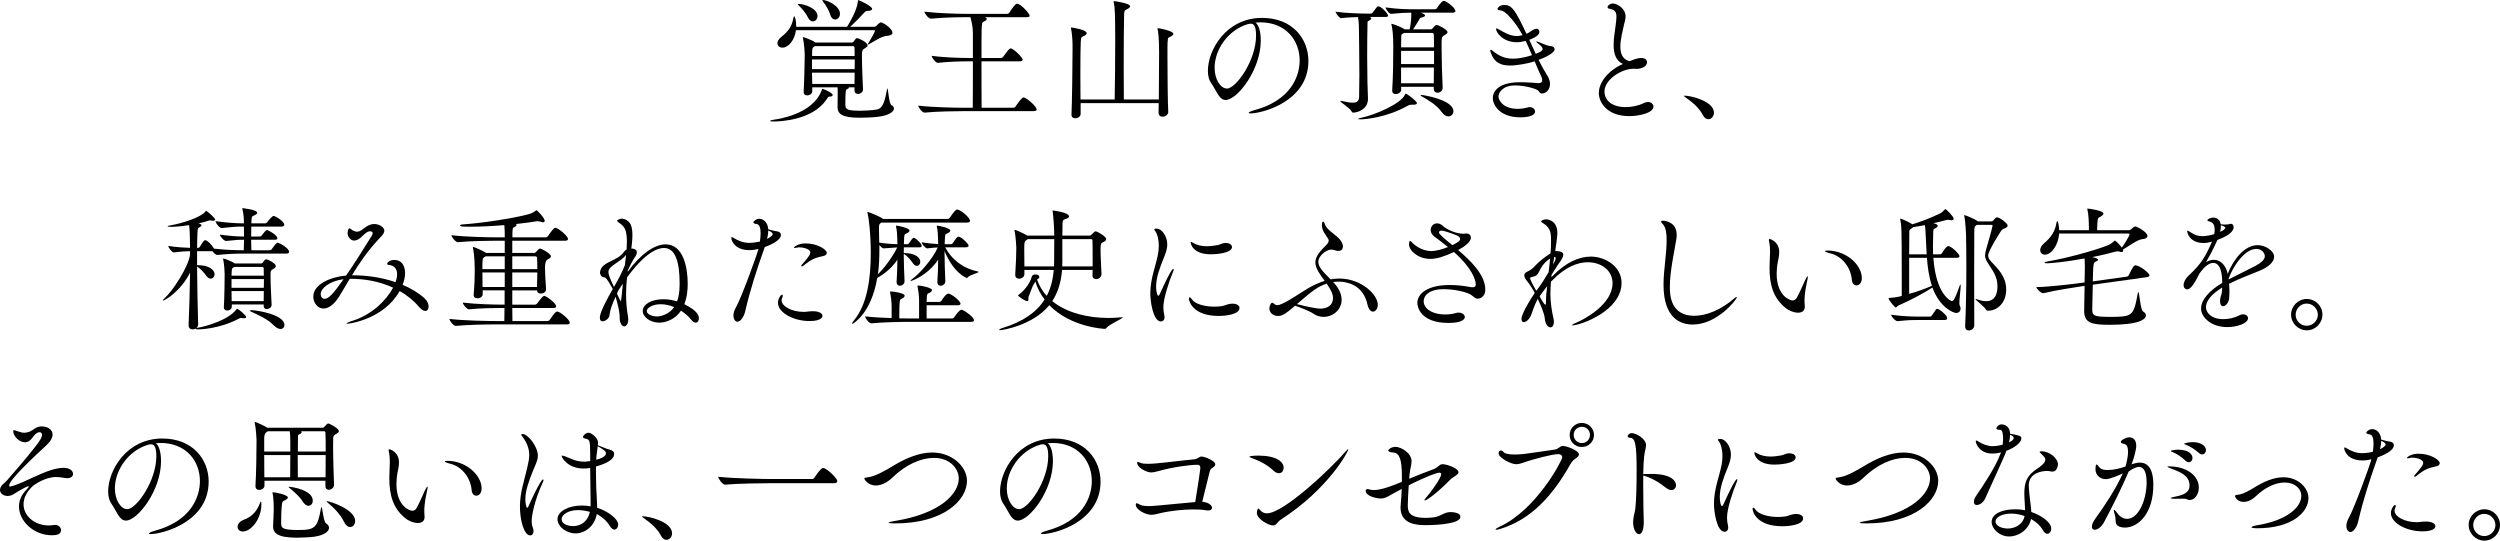 <?xml version="1.0" encoding="UTF-8"?><svg id="_レイヤー_2" xmlns="http://www.w3.org/2000/svg" width="338.231" height="73.145" viewBox="0 0 338.231 73.145"><defs><style>.cls-1{fill:#000;stroke-width:0px;}</style></defs><g id="_レイヤー_1-2"><path class="cls-1" d="M112.278,13.07c-.273,0-.182.018-.528.492-1.893,2.658-6.025,2.876-7.118,2.876-.328,0-.455-.036-.455-.073,0-.055.219-.127.564-.182.273-.036,5.315-.655,6.462-4.078.018-.054.018-.091.037-.091.2,0,1.42.564,1.42.837,0,.127-.182.218-.382.218ZM107.69,4.078c-.182,1.384-1.038,2.367-1.839,2.367-.4,0-.674-.255-.674-.601,0-.237.146-.528.473-.801,1.129-.91,1.493-1.529,1.693-2.639.036-.127.073-.2.109-.2.073,0,.273.455.273,1.42h6.881c1.001-1.656,1.383-2.694,1.456-3.44.018-.127.018-.164.073-.164.109,0,1.857.801,1.857,1.183,0,.164-.219.255-.564.273-.255,0-.31.036-.473.2-.364.401-1.311,1.402-1.93,1.948h3.295c.055,0,.2-.073.273-.146.255-.291.491-.455.601-.455.018,0,.055,0,.073.018.491.182,1.474.892,1.474,1.384,0,.219-.2.382-.71.419-.837.055-1.784.801-2.458,1.129-.054.036-.109.055-.146.055-.018,0-.036-.018-.036-.036,0-.018.036-.055.073-.127.182-.273.91-1.529.91-1.693,0-.054-.036-.091-.091-.091h-10.594ZM109.274,2.294c-.2-.437-.801-1.183-1.201-1.547-.091-.091-.146-.146-.146-.182s.036-.036.127-.036c.746,0,2.549.601,2.549,1.638,0,.401-.291.728-.619.728-.255,0-.528-.182-.71-.601ZM115.609,11.814h-.783c.018.018.018.036.018.054,0,.073-.146.164-.273.219s-.2.127-.2,1.984v.073c0,.673.255.837,2.057.837.674,0,1.529-.054,2.203-.164.91-.146,1.129-1.456,1.384-2.767.018-.073.036-.109.036-.109.109,0,.218,2.094.546,2.276.237.127.346.291.346.473,0,.437-.728.947-2.148,1.111-.728.091-1.766.127-2.549.127-2.403,0-2.931-.564-2.931-1.456v-.109c.018-.4.018-1.074.018-1.329,0-.91,0-1.001-.018-1.219h-3.422v.528c0,.346-.364.564-.674.564-.255,0-.491-.127-.491-.455v-.054c.073-1.111.146-4.223.146-5.115,0-.237-.091-1.456-.237-2.112-.018-.036-.018-.073-.018-.109s.018-.036.037-.036c.109,0,1.219.4,1.656.71l.018.018h4.897c.091,0,.182-.018.237-.109.273-.382.364-.491.51-.491.091,0,1.402.528,1.402.983,0,.182-.219.31-.4.419-.31.182-.364.273-.364,1.019,0,1.202.109,3.732.146,4.496v.036c0,.364-.364.601-.674.601-.255,0-.473-.146-.473-.455v-.437ZM109.857,8.046v1.311h5.771c0-.455.018-.892.018-1.311h-5.789ZM109.857,9.83c0,.51.036,1.02.036,1.529h5.716c0-.455.018-.983.018-1.529h-5.771ZM110.239,6.244l-.073.055c-.2.146-.273.127-.291.71v.564h5.752c0-.473,0-.892-.018-1.147,0-.055-.054-.182-.182-.182h-5.188ZM112.314,1.948c-.127-.473-.601-1.274-.947-1.711-.073-.091-.109-.164-.109-.2,0-.018.018-.037.055-.037.583,0,2.33.783,2.33,1.875,0,.437-.31.765-.655.765-.255,0-.546-.2-.674-.692Z"/><path class="cls-1" d="M130.386,15.036c-1.019,0-3.641.036-5.279.2h-.018c-.346,0-.855-.71-.855-.947,1.875.237,5.188.291,6.244.291h1.129c.018-1.22.018-3.969.018-6.28h-.728c-.928,0-2.512.036-4.005.2h-.018c-.309,0-.819-.71-.819-.947,1.711.237,3.987.291,4.933.291h.637v-3.368c0-.801-.182-1.566-.328-2.148h-.764c-1.001,0-2.967.037-4.569.2h-.018c-.328,0-.874-.71-.874-.947,1.839.219,4.496.291,5.534.291h5.661c.109,0,.237-.073.291-.164.455-.692.819-1.201,1.038-1.201.054,0,.091.018.127.018.619.219,1.584,1.365,1.584,1.602,0,.109-.091.2-.382.2h-5.716l.055.018c.164.055.237.127.237.219s-.091.2-.273.291c-.401.2-.382.2-.419,1.256-.018.437-.018,1.948-.018,3.732h2.658c.109,0,.2-.073.273-.164.2-.255.637-.892.855-1.056.055-.054.109-.073.164-.073.382,0,1.62,1.238,1.62,1.511,0,.109-.073.237-.364.237h-5.206c0,2.366,0,5.042.018,6.28h4.278c.127,0,.255-.073.31-.164.182-.291.837-1.238,1.092-1.238.328,0,1.766,1.201,1.766,1.638,0,.109-.091.219-.4.219h-9.466Z"/><path class="cls-1" d="M146.202,13.944v1.475c0,.346-.382.583-.728.583-.273,0-.51-.146-.51-.473v-.054c.073-1.329.146-7.063.146-8.847v-.455c0-.674-.073-1.675-.2-2.294-.018-.054-.018-.109-.018-.127,0-.036.018-.036.036-.036.164,0,2.094.31,2.094.765,0,.127-.109.237-.291.346-.4.218-.455.054-.51.801-.036.455-.055,2.366-.055,4.405,0,1.183.018,2.403.018,3.422h4.624c.036-1.857.073-5.352.073-8.01,0-1.02,0-1.911-.018-2.549,0-.491-.018-1.839-.182-2.603-.018-.054-.018-.091-.018-.109,0-.036.018-.036.036-.036.146,0,2.203.309,2.203.692,0,.146-.182.291-.455.419-.328.164-.346.219-.364.801-.036,1.238-.054,4.205-.054,7.099,0,1.547,0,3.076.018,4.296h4.733c.018-1.839.037-4.605.037-6.262,0-2.203-.127-2.895-.2-3.222-.018-.055-.018-.109-.018-.127,0-.036.018-.036.036-.036.255,0,2.112.382,2.112.765,0,.127-.127.237-.309.346-.401.219-.419.055-.473.801-.018.2-.018.874-.018,1.784,0,2.366.037,6.371.109,7.609.018.401-.401.674-.765.674-.291,0-.546-.164-.546-.564v-.036c0-.2,0-.656.018-1.238h-10.558Z"/><path class="cls-1" d="M170.573,5.479c0,3.987-3.186,8.046-4.751,8.046-.892,0-1.22-1.219-1.966-2.293-.291-.401-.437-.983-.437-1.657,0-2.767,2.421-7.154,7.336-7.154,4.132,0,6.262,2.858,6.262,5.825,0,5.534-6.335,7.1-7.828,7.1-.164,0-.255-.036-.255-.073,0-.091.291-.237.819-.382,4.788-1.292,6.08-4.46,6.08-6.717,0-2.694-1.857-5.152-5.316-5.152-.218,0-.437.018-.655.036.455.328.71,1.256.71,2.421ZM169.935,4.824c0-1.311-.309-1.62-.71-1.62-.054,0-.109,0-.182.018-.055.018-.109.018-.146.018-2.803.801-4.569,3.531-4.569,5.916,0,1.602.801,2.822,1.675,2.822,1.22,0,3.932-3.805,3.932-7.154Z"/><path class="cls-1" d="M185.314,2.294c.146.055.2.127.2.2,0,.109-.127.218-.309.309-.237.109-.182.036-.2.928-.018.637-.036,2.148-.036,3.914,0,1.129.018,2.366.036,3.513,0,.346.073,1.802.073,2.203,0,1.511-1.529,1.875-1.966,1.875-.146,0-.182-.036-.273-.2-.255-.455-1.511-1.201-1.511-1.365,0-.018.018-.018.073-.018.036,0,.091,0,.164.018.619.146,1.074.219,1.42.219.656,0,.874-.255.892-.783.018-.855.036-1.875.036-2.913,0-2.567-.055-5.279-.055-5.952,0-.419,0-1.183-.127-1.93-.728.018-1.584.055-2.275.146h-.018c-.218,0-.746-.673-.746-.874,1.347.2,3.459.255,4.205.255h.601c.055,0,.164-.054.219-.146.546-.746.619-.837.764-.837.382,0,1.311.983,1.311,1.256,0,.109-.073.182-.346.182h-2.13ZM191.266,14.163h-.255c-.2,0-.382.036-.528.127-2.967,1.675-5.898,1.857-6.426,1.857-.2,0-.309-.018-.309-.054s.146-.109.437-.164c1.729-.346,5.37-1.875,5.898-3.131.036-.073.054-.127.091-.127.2,0,1.529,1.019,1.529,1.274,0,.127-.146.219-.437.219ZM193.979,11.741h-4.424l.018.401c0,.346-.401.583-.728.583-.273,0-.491-.127-.491-.473v-.055c.127-1.839.146-4.423.146-5.789,0-1.729-.109-2.494-.237-3.04-.018-.054-.018-.091-.018-.109,0-.036.018-.036.036-.036.164,0,1.329.437,1.729.728l.018.018h.692c.2-.965.219-1.602.219-2.257-.783,0-1.456.036-2.712.164h-.018c-.291,0-.746-.673-.746-.874,1.675.237,2.931.255,3.932.255h2.749c.055,0,.2-.054.255-.146.091-.146.655-1.001.928-1.001.036,0,.073,0,.109.018.564.219,1.475,1.02,1.475,1.365,0,.109-.091.218-.401.218h-4.314c.055.018.601.182.601.382,0,.109-.127.2-.455.273-.218.036-.273.164-.346.291-.255.437-.546.928-.819,1.311h2.403c.091,0,.164-.036.237-.127.055-.073.364-.473.564-.473.164,0,1.456.619,1.456.983,0,.182-.237.309-.419.419-.382.2-.382.309-.382,1.511,0,1.529.073,4.169.146,5.571v.036c0,.4-.364.655-.692.655-.273,0-.51-.164-.51-.528v-.273ZM189.938,4.46c-.055.036-.091.073-.164.109-.164.091-.2.073-.2.528,0,.291-.018.746-.018,1.311h4.46c0-.764-.018-1.402-.036-1.748,0-.054-.073-.2-.2-.2h-3.841ZM194.015,6.881h-4.46v1.784h4.46v-1.784ZM189.555,9.138v2.13h4.424c0-.674.018-1.402.018-2.13h-4.442ZM192.195,12.906c0-.036.055-.054.164-.054.182,0,4.278.637,4.278,2.203,0,.382-.291.692-.674.692-.291,0-.619-.164-.928-.601-.674-.965-1.748-1.565-2.712-2.13-.091-.036-.127-.091-.127-.109Z"/><path class="cls-1" d="M204.279,8.865c-1.238,0-2.13-.4-2.585-1.729-.055-.127-.073-.237-.073-.31,0-.054.018-.091.073-.091s.164.054.31.182c.928.746,1.711,1.02,2.676,1.02,1.092,0,2.148-.328,2.585-.473-.273-.637-.546-1.292-.855-1.93-.51.127-.765.182-1.183.182-1.911,0-2.822-1.329-2.822-1.802,0-.054.018-.073.055-.073.091,0,.237.109.364.164.583.31,1.42.874,2.403.874.182,0,.328-.018.765-.127-.546-1.001-1.201-1.948-2.021-2.767-.564-.546-.892-.583-1.147-.601-.146-.018-.219-.091-.219-.182,0-.146.291-.528.928-.528.965,0,1.438.583,2.985,3.896.164-.073.328-.146.437-.237.346-.255.692-.437.91-.437.364,0,.4.346.4.419,0,.346-.4.71-1.365,1.074.291.655.583,1.274.874,1.893.655-.255.928-.437.928-.637,0-.164-.109-.382-.528-.692-.218-.164-.328-.255-.328-.309,0-.018.018-.036.055-.036.073,0,.273.073.564.2.619.273,1.129.419,1.238.419.382,0,.619.182.619.437,0,.492-1.201,1.092-2.166,1.438.364.728.746,1.438,1.165,2.093.273.419.382.819.382,1.165,0,.783-.546,1.292-1.092,1.292-.291,0-.328-.182-.437-.328-.218-.309-1.857-.764-3.186-.764-1.766,0-2.257,1.038-2.257,1.493,0,.437.546,1.675,2.603,1.675.51,0,1.001-.091,1.311-.182.109-.036.2-.055.31-.055.419,0,.728.291.728.601,0,.437-.637.783-2.002.783-2.785,0-3.714-1.675-3.714-2.603,0-.382.146-2.148,3.732-2.148,1.019,0,2.021.109,2.458.127h.036c.309,0,.455-.182.455-.419,0-.146-.036-.309-.127-.491-.31-.637-.601-1.329-.892-2.039-.983.309-2.403.564-3.349.564Z"/><path class="cls-1" d="M218.311,6.08c0-.91.182-1.893.273-2.639.055-.455.109-.837.109-1.165,0-.692-.218-.947-.947-1.092-.164-.036-.255-.109-.255-.2,0-.2.291-.51.746-.51.491,0,1.693.619,1.693,1.766,0,.419-.164.801-.218,1.11-.182.855-.491,1.984-.491,2.967,0,.928.291,1.711,1.238,1.966.91-.382,1.292-.437,1.584-.437.728,0,.783.437.783.564,0,.692-.91.91-1.438.91-.073,0-.164-.018-.237-.018h-.182c-1.511,0-3.896,1.402-3.896,3.095,0,1.128.947,2.093,2.858,2.093.801,0,1.693-.164,2.458-.546.2-.091.401-.146.564-.146.437,0,.746.291.746.619,0,.874-1.966,1.292-3.259,1.292-3.131,0-4.132-1.966-4.132-3.113,0-1.511,1.347-3.095,3.258-3.95-.983-.437-1.256-1.456-1.256-2.567Z"/><path class="cls-1" d="M230.395,15.583c-.528-1.02-1.456-1.766-2.203-2.294-.182-.146-.364-.255-.364-.309,0-.018.037-.037.127-.037.746,0,3.932.728,3.932,2.312,0,.491-.364.874-.765.874-.255,0-.528-.164-.728-.546Z"/><path class="cls-1" d="M32.853,34.315c-.928,0-1.929.018-3.44.182h-.018c-.2,0-.455-.255-.656-.51h-2.075v1.893h.127c1.438,0,2.239.601,2.239,1.22,0,.328-.237.601-.528.601-.182,0-.4-.127-.601-.4-.328-.455-.765-.947-1.238-1.238.018,2.512.073,5.443.146,7.809,0,.237-.109.419-.273.546.055-.036.127-.073.273-.091,1.019-.146,4.096-1.038,5.152-2.439.055-.073.073-.109.127-.109.127,0,1.22.856,1.22,1.129,0,.127-.164.146-.328.146h-.127c-.127-.018-.2-.037-.255-.037-.073,0-.146.018-.31.109-2.73,1.438-5.406,1.438-5.516,1.438-.182,0-.291-.036-.291-.091q0-.018.018-.036c-.127.091-.291.127-.455.127-.273,0-.528-.164-.528-.564v-.055c.091-2.002.164-4.678.2-7.063-1.329,2.621-3.459,3.786-3.659,3.786-.018,0-.036-.018-.036-.036,0-.036.073-.127.255-.291,1.056-.928,3.277-4.296,3.44-5.935v-.419c-.619,0-1.201.037-2.203.164h-.018c-.218,0-.728-.674-.728-.874,1.201.182,2.221.237,2.949.255,0-.309-.018-.601-.018-.855-.018-.4,0-1.402-.109-2.221-.892.146-1.839.237-2.512.237-.255,0-.4-.036-.4-.073,0-.036.127-.091.364-.127,1.547-.255,4.132-1.074,4.733-1.857.036-.055.036-.109.091-.109.164,0,1.256,1.001,1.256,1.165,0,.091-.109.182-.291.182-.055,0-.127-.018-.219-.036-.054-.018-.127-.018-.182-.018-.091,0-.182.018-.273.054-.291.109-.764.237-1.292.346l.164.055c.146.054.237.127.237.218,0,.073-.073.146-.237.237-.291.164-.273.164-.309.746-.018.491-.055,1.201-.055,2.057h.164c.055,0,.164-.054.219-.146.491-.819.601-.892.71-.892.291,0,.91.637,1.201,1.147,1.584.182,3.095.218,3.987.218h.036c.018-.4.037-.91.037-1.42-.783,0-1.056.018-2.403.164h-.018c-.31,0-.837-.637-.837-.856,1.511.2,2.403.255,3.259.255,0-.637-.018-1.147-.018-1.22v-.127h-.164c-.91,0-1.384.036-2.84.2h-.018c-.31,0-.819-.71-.819-.928,1.675.219,2.822.291,3.75.291h.091c0-.637-.036-1.256-.2-1.911-.018-.055-.018-.091-.018-.109,0-.018,0-.037.018-.037,0,0,2.002.2,2.002.637,0,.091-.109.2-.291.291-.401.219-.473.073-.492.91v.219h1.875c.109,0,.219-.073.273-.164.273-.419.71-.837.837-.837.255,0,1.456.728,1.456,1.201,0,.127-.091.237-.364.237h-4.096c0,.4-.018.892-.018,1.347h1.183c.109,0,.2-.091.255-.164.346-.437.546-.71.71-.71.036,0,.073.018.127.036.455.2,1.274.728,1.274,1.074,0,.109-.091.2-.346.2h-3.204c0,.583.018,1.092.036,1.42h2.458c.109,0,.237-.054.291-.146.564-.837.728-.874.801-.874.2,0,1.547.728,1.547,1.238,0,.109-.091.237-.364.237h-5.898ZM35.674,41.196h-4.314v.291c0,.328-.328.528-.619.528-.237,0-.455-.146-.455-.437v-.055c.073-1.038.109-3.604.109-4.442,0-.219-.055-1.384-.2-1.984-.018-.055-.018-.073-.018-.109q0-.018.018-.018c.146,0,1.165.382,1.547.655l.036.018h3.513c.091,0,.182,0,.237-.091.091-.127.237-.346.346-.419.055-.018.091-.055.164-.055.164,0,1.274.528,1.274.928,0,.182-.2.309-.364.4-.309.182-.346.237-.346.728v.218c0,1.092.109,3.131.146,3.859v.036c0,.346-.346.564-.655.564-.219,0-.419-.127-.419-.419v-.2ZM31.688,36.117l-.073.055c-.2.127-.255.091-.273.655,0,.164-.018.31-.018.473h4.369c0-.419,0-.765-.018-1.02,0-.054-.073-.164-.182-.164h-3.805ZM31.323,37.756v1.183h4.369c0-.4.018-.801.018-1.183h-4.387ZM31.323,39.376c0,.455.018.91.018,1.365h4.333c0-.4.018-.874.018-1.365h-4.369ZM37.04,44.018c-.892-.892-2.021-1.365-3.076-1.857-.109-.036-.146-.091-.146-.127s.055-.073.146-.073c.855,0,4.514.619,4.514,2.002,0,.309-.2.546-.528.546-.255,0-.564-.146-.91-.492Z"/><path class="cls-1" d="M46.993,43.799c-.073,0-.109-.018-.109-.037,0-.054.273-.2.819-.364,2.603-.819,4.569-2.767,5.479-4.478-1.802-.837-3.823-1.201-5.716-1.201h-.146c-.546.892-1.001,1.711-1.438,2.403-.746,1.183-1.511,1.62-2.112,1.62-.819,0-1.384-.783-1.384-1.602,0-1.766,2.512-2.694,4.442-2.858,1.128-1.62,2.312-3.55,3.458-5.37.055-.091.127-.237.127-.364,0-.237-.255-.255-.346-.255-.765,0-1.22,1.256-2.185,1.256-.419,0-.855-.51-.855-.983,0-.146.054-.674.255-.674.073,0,.164.073.273.164.164.146.491.291.765.291.71,0,1.201-1.038,2.33-1.038.601,0,1.347.4,1.347.91,0,.4-.419.765-.674,1.038-1.565,1.656-2.749,3.404-3.713,4.988h.164c1.784,0,3.841.273,5.734.928.146-.401.219-.765.219-1.074,0-.71-.364-1.201-1.147-1.256-.073,0-.2-.036-.2-.146,0-.273.473-.528.983-.528.928,0,1.438.728,1.438,1.766,0,.491-.109,1.038-.328,1.602,1.092.455,2.112,1.056,2.967,1.82.364.328.546.765.546,1.111s-.164.601-.455.601c-.218,0-.51-.164-.855-.564-.746-.874-1.638-1.584-2.603-2.13-2.13,3.786-6.753,4.424-7.081,4.424ZM43.389,39.776c0,.346.182.656.528.656.546,0,1.219-.747,2.567-2.658-1.893.237-3.095,1.238-3.095,2.002Z"/><path class="cls-1" d="M66.941,43.89c-.983,0-3.677.037-5.261.2h-.018c-.328,0-.856-.71-.856-.947,1.802.237,5.206.291,6.226.291h1.201c0-.564.018-1.165.018-1.766h-.473c-.983,0-2.712.018-4.296.182h-.018c-.328,0-.855-.692-.855-.91,1.802.219,4.241.273,5.261.273h.4v-1.93h-2.967v.528c0,.273-.255.546-.728.546-.255,0-.492-.127-.492-.437v-.055c.127-1.402.146-2.549.146-3.422,0-1.602-.182-2.621-.237-2.876-.018-.055-.018-.091-.018-.127,0-.018,0-.037.018-.037.146,0,1.329.51,1.748.801l.018.018h2.53v-1.656h-1.128c-.983,0-3.604.036-5.188.2h-.018c-.328,0-.874-.71-.874-.947,1.802.237,5.152.291,6.171.291h1.038c0-.546,0-1.128-.054-1.656-1.493.127-3.131.219-4.66.219-.328,0-.656,0-.983-.018-.182,0-.346-.091-.346-.164,0-.054.091-.109.309-.127,2.549-.164,6.754-.801,8.902-1.365.492-.127.819-.346,1.02-.491.073-.055.109-.073.127-.073.036,0,1.092,1.038,1.092,1.438,0,.146-.109.2-.237.2-.091,0-.2-.018-.309-.073-.109-.036-.273-.073-.401-.073h-.091c-.71.127-1.711.255-2.858.382.073.036.091.091.091.127,0,.091-.091.182-.237.255-.291.127-.31.146-.328.91v.51h4.496c.109,0,.255-.073.31-.164.51-.728.801-1.128,1.001-1.128.364,0,1.711,1.092,1.711,1.511,0,.127-.073.237-.382.237h-7.154v1.656h2.949c.091,0,.164-.018.237-.109.401-.455.492-.491.583-.491.127,0,1.456.655,1.456,1.056,0,.2-.237.309-.437.419q-.364.182-.364,1.11c0,.783.073,1.802.146,2.894v.037c0,.364-.364.583-.692.583-.273,0-.51-.127-.528-.437h-3.349v1.93h3.058c.109,0,.255-.073.31-.164.036-.036.71-1.02.947-1.02.273,0,1.62.983,1.62,1.402,0,.127-.073.237-.382.237h-5.552c0,.619.018,1.201.018,1.766h4.733c.109,0,.255-.073.309-.164.51-.728.801-1.129,1.001-1.129.401,0,1.711,1.092,1.711,1.511,0,.127-.073.237-.382.237h-9.757ZM68.288,34.679h-2.585l-.109.073c-.328.2-.328.219-.328,1.656h3.022v-1.729ZM68.288,36.864h-3.022c0,.619,0,1.292.018,1.966h3.003v-1.966ZM69.307,34.679v1.729h3.386c0-.564,0-1.074-.037-1.529,0-.055-.054-.2-.237-.2h-3.113ZM69.307,36.864v1.966h3.349c.018-.728.037-1.384.037-1.966h-3.386Z"/><path class="cls-1" d="M84.922,36.772c1.693-2.33,3.586-3.713,5.134-3.713,2.421,0,2.985,3.204,2.985,5.315,0,.765-.073,1.802-.455,2.785,1.784.874,1.966,1.547,1.966,1.911,0,.328-.164.583-.419.583-.182,0-.401-.109-.637-.419-.328-.419-.801-.837-1.365-1.201-.692,1.056-1.893,1.62-2.931,1.62-1.201,0-2.239-.746-2.239-1.584s1.056-1.584,2.803-1.584c.619,0,1.238.109,1.838.291.219-.564.346-1.274.346-2.421,0-2.84-.546-4.806-2.112-4.806-.765,0-2.439.473-5.006,3.987-.073.71-.127,1.475-.127,2.275,0,.965.073,1.966.255,2.986.182,1.001-.273,1.365-.491,1.365-.31,0-.637-.401-.637-1.238v-.146c0-.601-.291-1.784-.546-2.639-.437.965-.746,1.748-.837,2.567-.055.382-.546.765-.928.765-.2,0-.364-.127-.364-.473,0-.273.054-.947,1.748-3.896-.801-1.474-.965-1.547-1.202-1.583-.309-.037-.528-.328-.528-.656,0-.054.018-.091.018-.146.255-1.365,2.403-1.384,3.204-2.621.109-.164.237-.273.382-.346v-.127c.018-.346.036-.655.036-.947,0-1.784-.455-2.112-1.074-2.549-.164-.127-.255-.2-.255-.255,0-.109.4-.291.619-.291.437,0,1.092.328,1.292.965.127.382.164.819.164,1.274,0,.601-.073,1.238-.146,1.802.528.018.746.237.746.528,0,.182-.091.4-.237.601-.31.455-.655,1.11-.983,1.802l-.018.218ZM84.649,34.533c-.583.837-2.33,1.438-2.33,2.221v.018c0,.328.054.583.746,2.057.728-1.292,1.056-1.911,1.474-2.949.055-.528.127-1.001.164-1.402l-.054.054ZM84.012,40.741q.036,0,.255-2.366c-.2.31-.401.619-.601.91-.073.146-.127.291-.2.437.127.291.455,1.019.546,1.019ZM89.382,41.16c-1.147,0-1.875.528-1.875.91,0,.51.855.746,1.402.746.491,0,1.656-.309,2.294-1.274-.583-.237-1.201-.382-1.82-.382Z"/><path class="cls-1" d="M101.411,33.842c-2.093,0-2.476-1.384-2.476-1.656,0-.073.036-.109.073-.109.091,0,.237.109.364.182.401.237,1.129.601,1.984.601.054,0,.637,0,1.456-.182.054-.364.091-.765.091-1.129,0-.655-.127-1.183-.528-1.238-.2-.018-.455-.091-.455-.237,0-.109.364-.473.819-.473.346,0,1.11.273,1.201,1.42.71.2.892.237,1.183.273.31.036.528.219.528.491,0,.765-1.511,1.402-2.185,1.638-.036.109-.073.2-.109.31-.983,2.767-1.875,5.516-2.512,8.282-.2.928-.71,1.511-1.074,1.511-.273,0-.546-.309-.546-.837,0-.328.109-.71.364-1.147.655-1.129,2.84-7.063,3.022-7.864-.273.073-.71.164-1.202.164ZM103.778,32.331c.491-.255.764-.51.764-.655s-.182-.31-.601-.491c0,.346-.055.728-.164,1.147ZM109.53,43.435c-2.203,0-4.278-1.147-4.278-2.476,0-.528.382-1.092.564-1.092.054,0,.091.055.091.146s-.036.182-.073.273c-.055.109-.091.219-.091.346,0,.783,1.329,1.565,3.022,1.565.328,0,.655-.091,1.183-.091h.036c.856,0,1.292.31,1.292.619,0,.073-.018.71-1.748.71ZM111.369,34.643c-1.038.218-1.529.382-2.658,1.292-.109.091-.182.109-.237.109s-.073-.018-.073-.055c0-.054.018-.109.073-.164.419-.528.564-.601.892-1.092.055-.073.255-.328.255-.564,0-.546-1.11-.71-1.474-.71-.073,0-.146,0-.2.018-.164.036-.328.073-.419.073-.073,0-.109-.018-.109-.055,0-.091.564-.564,1.547-.564,1.675,0,2.894.855,2.894,1.274,0,.219-.2.382-.491.437Z"/><path class="cls-1" d="M119.247,30.11l-.073.054c-.2.146-.255.164-.255.728v.255c.018.528.036,1.092.036,1.675,1.092.164,1.838.2,2.458.219,0-.255-.018-.491-.018-.692-.018-.528-.036-1.183-.164-1.675-.018-.036-.018-.073-.018-.109s.018-.036.073-.036c.291,0,1.766.346,1.766.655,0,.109-.109.237-.273.328-.364.2-.419.073-.455.674-.018.255-.036.546-.036.855h.51c.037,0,.146-.054.2-.146.018-.036.437-.728.619-.728.146,0,.783.455,1.056.965.018.036.018.073.018.127,0,.091-.036.2-.273.2h-2.13c0,.255-.018.51-.018.783h.109c1.456,0,2.13.619,2.13,1.183,0,.309-.2.546-.473.546-.164,0-.364-.109-.546-.382-.31-.455-.746-.983-1.22-1.238,0,1.165.055,2.458.109,3.695.018.419-.419.619-.619.619-.237,0-.455-.146-.455-.51v-.054c.073-.965.091-2.002.109-2.967-.801,1.201-1.893,2.002-2.731,2.476-.819,4.861-3.295,6.208-3.368,6.208q-.036,0-.036-.036c0-.073.091-.237.31-.51,1.766-2.166,2.221-5.661,2.221-9.047,0-2.549-.255-4.678-.437-5.388-.018-.073-.018-.109-.018-.127,0-.036,0-.054.018-.054.091,0,1.802.673,2.093.965h8.72c.127,0,.255-.073.309-.164.692-.983.819-1.11,1.02-1.11.036,0,.073,0,.109.018.583.2,1.62,1.129,1.62,1.511,0,.109-.091.237-.4.237h-11.596ZM123.052,43.544c-1.019,0-3.531.036-5.152.2h-.018c-.328,0-.837-.71-.837-.947,1.001.127,2.366.2,3.586.237v-1.511c0-.764-.109-1.474-.2-1.948-.018-.036-.018-.073-.018-.091,0-.036.018-.054.054-.054.437,0,1.93.218,1.93.583,0,.164-.219.328-.473.437-.218.091-.255.328-.255,2.621.619.018,1.128.018,1.456.018h1.22v-2.385c0-.765-.109-1.438-.2-1.911-.018-.036-.018-.073-.018-.109,0-.037.037-.055.091-.055.455,0,1.875.309,1.875.619,0,.164-.2.328-.473.437-.091.037-.2-.018-.237.637,0,.146-.018.328-.018.528h1.693c.127,0,.255-.073.31-.164.073-.127.619-.965.928-.965.036,0,.073,0,.109.018.655.237,1.547,1.056,1.547,1.347,0,.109-.091.219-.4.219h-4.187v1.784h3.422c.127,0,.255-.073.31-.164.164-.255.71-1.02.983-1.02.036,0,.073,0,.109.018.4.146,1.584.983,1.584,1.402,0,.109-.091.219-.401.219h-8.319ZM119.52,33.605c-.127,0-.382-.237-.546-.455v.564c0,1.11-.036,2.257-.2,3.386,1.256-1.201,2.421-3.131,2.603-3.623-.673.036-1.474.109-1.857.127ZM127.876,33.459c.856,1.62,2.366,2.84,4.387,3.259.091.018.127.036.127.073,0,.146-1.22.4-1.456.728-.036.054-.091.091-.127.091-.055,0-1.802-.655-3.022-3.659,0,1.256.055,2.712.109,4.096.018.419-.419.619-.619.619-.237,0-.455-.146-.455-.51v-.054c.073-.983.091-2.021.109-2.986-1.365,2.112-3.568,2.895-3.677,2.895-.036,0-.054,0-.054-.036,0-.037.073-.127.255-.255.837-.583,2.712-2.621,3.422-4.241-.4.018-.855.054-1.42.127h-.018c-.237,0-.746-.619-.746-.819.819.127,1.584.2,2.239.237,0-.237-.018-.473-.018-.674-.018-.528-.037-1.183-.164-1.675-.018-.036-.018-.073-.018-.109s.018-.036.073-.036c.291,0,1.766.346,1.766.655,0,.109-.109.237-.273.328-.364.2-.419.073-.455.674-.018.255-.036.546-.036.855h.856c.054,0,.182-.054.237-.146.51-.746.601-.874.801-.874.346,0,1.347.965,1.347,1.219,0,.091-.073.219-.364.219h-2.803Z"/><path class="cls-1" d="M147.805,37.246c0-.237.018-.473.018-.728h-4.132c-.127,1.638-.564,3.058-1.329,4.223,1.984,1.62,4.897,2.275,7.591,2.275.601,0,1.201-.036,1.766-.091h.091c.054,0,.091,0,.091.018,0,.164-1.821.928-2.185,1.402-.073.109-.146.146-.273.146-.055,0-4.569-.2-7.482-3.204-2.203,2.73-6.335,3.386-6.662,3.386-.091,0-.127-.018-.127-.036,0-.073.237-.2.546-.292,2.639-.819,4.496-2.057,5.607-3.823-.528-.692-.965-1.493-1.256-2.439-.036.055-.055.091-.073.146-.036.073-.273.437-.346.655-.146.419-.473,1.165-.51,1.329v.237c0,.146-.018.291-.164.291-.291,0-1.238-.655-1.238-.764,0-.037.018-.055.091-.109.892-.619,1.62-1.802,1.711-2.294.073-.309.237-.437.51-.437.546,0,.564.291.564.328,0,.109-.073.219-.255.309-.018.018-.036.018-.055.037.291.855.746,1.602,1.311,2.221.528-1.001.837-2.166.947-3.513h-3.969v.601c0,.346-.382.583-.71.583-.273,0-.528-.146-.528-.51v-.054c.091-1.274.146-2.949.146-3.623,0-.237-.091-1.602-.237-2.275,0-.055-.018-.073-.018-.109,0-.018.018-.036.036-.036.146,0,1.274.491,1.711.783h3.641c0-1.11-.146-2.822-.219-3.277-.018-.036-.018-.073-.018-.091,0-.018.018-.036.036-.036.127,0,2.203.273,2.203.801,0,.164-.219.291-.546.382-.4.109-.328.382-.346,1.219,0,.164-.018.528-.018,1.001h3.677c.091,0,.164-.018.237-.109.382-.382.491-.473.601-.473.2,0,1.42.692,1.42,1.056,0,.2-.218.328-.437.419-.273.127-.328.182-.328,1.038,0,.928.091,2.166.127,3.24.018.328-.237.71-.746.71-.255,0-.473-.146-.473-.491v-.018ZM139.049,32.349c-.036.036-.091.073-.164.127-.309.2-.309.255-.309,1.365,0,.583,0,1.384.018,2.203h4.005c.018-.2.018-.419.018-.637,0-.673.018-1.911.018-3.058h-3.586ZM143.727,32.349v3.04c0,.218-.018.437-.018.655h4.114v-1.165c0-.947,0-1.802-.018-2.348,0-.109-.091-.182-.164-.182h-3.914Z"/><path class="cls-1" d="M155.628,39.722c0-2.039.728-3.714,1.02-5.225.091-.455.127-.874.127-1.238,0-.965-.237-1.602-.401-1.875-.073-.146-.218-.273-.218-.346,0-.054.127-.109.364-.109.583,0,1.402.928,1.402,2.148,0,.601-.2,1.147-.491,1.875-.491,1.183-1.019,2.585-1.019,3.823,0,.71.164,1.238.291,1.238.073,0,.146-.073.237-.291.491-1.092,1.529-3.35,1.802-3.35.036,0,.054.018.054.073,0,.073-.036.182-.091.328-.528,1.274-1.311,3.568-1.311,4.806,0,.419.055.746.127,1.038.018.109.036.2.036.291,0,.364-.219.583-.491.583-1.074,0-1.438-2.749-1.438-3.768ZM164.876,42.743c-3.459,0-4.023-1.948-4.023-2.348,0-.109.036-.164.091-.164.091,0,.218.109.364.328.382.546,1.62.928,2.985.928.328,0,.674-.018,1.02-.073.419-.055.673-.291,1.347-.328h.109c.601,0,.928.273.928.583,0,.855-1.802,1.074-2.822,1.074ZM163.82,34.406c-2.494,0-2.731-1.474-2.731-1.602,0-.055.018-.073.055-.073.054,0,.164.054.309.146.546.31,1.165.437,1.821.437.491,0,1.001-.073,1.511-.164.255-.055.455-.182.692-.237.127-.036.255-.036.382-.036.51,0,.819.255.819.546,0,.855-2.257.983-2.858.983Z"/><path class="cls-1" d="M180.455,38.247c.746.819,1.056,1.62,1.056,2.312,0,1.347-1.183,2.312-2.439,2.312-.473,0-.947-.127-1.384-.437-.491-.346-1.693-.801-2.476-1.074-1.511,1.329-1.875,1.384-2.33,1.384-.655,0-1.147-.455-1.147-1.019,0-.31.182-.765.4-.765.073,0,.146.055.2.109.164.164.31.219.473.219.182,0,.4-.073.71-.219,1.11-.51,2.239-1.347,3.44-2.057.765-.455,1.529-.783,2.257-1.02-.564-.764-1.256-1.675-1.256-2.476,0-.892.746-1.638,1.474-2.366.2-.2.328-.401.328-.601,0-.073-.018-.146-.055-.219-.382-.619-.819-1.056-.856-1.784v-.127c0-.273.055-.437.146-.437s.182.109.273.4c.237.728,1.475,1.365,2.021,2.039.291.364.4.674.4.928,0,.601-.546.601-.583.601-.182,0-.382-.036-.619-.127-.109-.036-.219-.054-.346-.054-.874,0-1.784,1.001-1.784,1.602,0,.692.437,1.201,1.656,2.421.401-.073.801-.109,1.202-.109,2.894,0,5.188,2.13,5.188,3.55,0,.528-.31.928-.655.928-.237,0-.473-.182-.656-.655-.091-.237-.127-.528-.2-.746-.783-2.494-3.094-2.658-3.786-2.658-.255,0-.51.018-.746.054l.091.091ZM175.467,41.142c1.001.273,2.639.619,3.131.619.983,0,1.748-.473,1.748-1.402,0-.674-.346-1.219-.856-1.984-1.274.419-1.984,1.02-4.023,2.767Z"/><path class="cls-1" d="M193.504,35.025c-1.656,0-2.876-1.128-2.876-1.966,0-.146.036-.455.146-.455.073,0,.2.091.364.291.054.054,1.056,1.074,2.53,1.074.583,0,1.529-.255,2.239-.546-.746-.601-1.438-1.11-1.893-1.456-.328-.255-.455-.564-.455-.855,0-.473.364-.892.855-.892.127,0,.255.018.382.073.291.109.51.364.564.401,1.111.819,2.312.928,2.567.928.219,0,.346-.018.473-.036h.036c.219,0,.564.164.564.583,0,.692-1.274,1.42-1.729,1.656,1.566,1.329,3.677,3.313,3.677,5.334,0,1.147-.892,1.256-1.001,1.256-.31,0-.546-.237-.856-.473-.528-.419-2.293-.819-3.768-.819-1.966,0-2.712.856-2.712,1.638,0,.874.965,1.784,2.949,1.784.51,0,1.02-.073,1.42-.2.127-.036.237-.055.346-.055.491,0,.855.291.855.601,0,.237-.291.801-2.203.801-3.914,0-4.223-2.294-4.223-2.694,0-1.274,1.384-2.439,4.387-2.439,1.02,0,2.002.127,2.749.273.127.018.219.036.31.036.364,0,.455-.164.455-.4,0-.546-.437-2.148-2.949-4.369-1.311.601-2.294.928-3.204.928ZM197.545,32.331c0-.146-.091-.309-.419-.473-.055-.018-1.638-.656-2.094-.656-.237,0-.346.109-.346.237,0,.237.583.728,1.802,1.729.783-.382,1.056-.601,1.056-.837Z"/><path class="cls-1" d="M209.829,38.12c-.018.31-.073,1.11-.073,1.638,0,1.11.182,2.312.4,3.24.055.2.073.382.073.528,0,.51-.218.765-.473.765-.31,0-.692-.401-.765-1.256-.054-.601-.583-1.857-.947-2.603-.455.892-.655,1.511-.801,1.948-.237.764-.746,1.201-1.092,1.201-.182,0-.309-.127-.309-.419,0-.637,1.038-2.439,1.802-3.531-.364-.674-.819-1.347-1.056-1.62-.219-.273-.364-.528-.364-.765,0-.182.109-.364.4-.491.491-.219.765-.473.983-.71.637-.692,1.438-1.311,2.166-1.766.018-.291.055-.564.055-.819.018-.346.018-.619.018-.874,0-.892,0-1.748-1.074-2.385-.182-.127-.273-.182-.273-.255s.291-.273.674-.273c.055,0,1.529.018,1.529,1.875,0,.382-.237,2.112-.291,2.421h.055c.783,0,1.038.2,1.038.491,0,.419-.491,1.001-.837,1.529-.219.328-.473.746-.746,1.183l-.036.328.182-.164c1.821-1.893,3.623-2.621,5.17-2.621,1.948,0,4.15,1.347,4.15,3.55,0,3.823-5.607,5.752-6.626,5.752-.055,0-.073-.018-.073-.036,0-.054.219-.182.619-.346,1.128-.473,4.86-2.494,4.86-5.316,0-1.729-1.511-2.84-3.35-2.84-1.365,0-3.058.637-4.842,2.494l-.146.146ZM209.72,34.989c-.564.328-1.092.892-1.456,1.693-.255.546-.455.692-1.038.801-.182.037-.219.091-.219.164,0,.091.146.491.837,1.693.073-.109.164-.219.255-.328.473-.619.983-1.456,1.42-2.185.073-.655.146-1.274.2-1.839ZM208.3,40.086c.528.983.692,1.129.764,1.129.055,0,.091-.036.091-.146v-.219c0-.728.073-1.456.164-2.13-.364.455-.692.91-1.019,1.365ZM210.357,35.334c.055-.091.109-.255.109-.382,0-.109-.036-.2-.164-.2h-.018c-.055.31-.127.655-.182,1.038l.255-.455Z"/><path class="cls-1" d="M229.031,43.908c-1.602,0-3.969-.765-3.969-5.388,0-2.002.419-4.041.419-6.025,0-.928-.091-1.711-.51-2.166-.164-.182-.237-.291-.237-.364s.073-.109.2-.109c.036,0,1.911,0,1.911,1.929,0,.182-.018.382-.054.601-.2,1.365-.874,4.187-.874,6.462,0,1.056.091,3.877,3.313,3.877,1.62,0,3.604-.801,5.388-2.348.146-.127.273-.2.328-.2.036,0,.036.018.036.036,0,.309-2.676,3.695-5.953,3.695Z"/><path class="cls-1" d="M240.714,34.133c0,.491-.127.965-.182,1.274-.109.528-.164,1.074-.164,1.602,0,3.076,1.839,3.641,2.13,3.641s.473-.164.583-.346c.364-.619.801-1.693,1.129-2.385.2-.4.31-.546.346-.546.018,0,.036.036.036.073,0,.146-.055.401-.109.619-.31,1.402-.346,2.221-.346,2.603,0,.309.018.528.036.746v.109c0,.546-.4.783-.91.783-.546,0-1.22-.255-1.729-.674-1.583-1.311-2.13-3.004-2.13-5.425,0-.382.018-.783.036-1.201.018-.31.036-.637.036-.928,0-.491-.036-.965-.127-1.365-.018-.091-.036-.164-.036-.219,0-.109.055-.164.127-.164,0,0,1.274.31,1.274,1.802ZM250.544,37.865c-.146-1.729-1.365-3.204-2.858-3.568-.528-.127-.783-.255-.783-.328,0-.055.127-.073.364-.073,2.512,0,4.624,1.929,4.624,3.732,0,.655-.364.983-.728.983-.291,0-.583-.237-.619-.746Z"/><path class="cls-1" d="M261.572,34.879c.346,5.061,2.421,5.862,2.494,5.862.255,0,.491-.473,1.019-1.966.055-.182.109-.273.127-.291.036-.018.055.055.055.182,0,.455-.182,1.748-.182,2.348,0,.127.018.237.037.273.091.182.127.346.127.473,0,.364-.273.583-.601.583-.346,0-2.203-.71-3.204-3.441-1.147.728-2.73,1.62-4.624,2.439-.127.054-.219.255-.328.255-.146,0-.983-.983-.983-1.256,0-.036.055-.018.164-.036.328-.018.965-.091,1.456-.219l.164-.055v-2.931c0-6.189-.037-6.626-.2-7.354-.018-.054-.018-.091-.018-.109,0-.036,0-.055.036-.055.182,0,1.292.528,1.62.765,1.129-.346,2.53-.874,3.75-1.475.2-.091.437-.309.583-.473.055-.055.073-.109.109-.109.164,0,1.147,1.038,1.147,1.274,0,.127-.109.237-.31.237-.073,0-.146-.018-.237-.036-.073-.018-.127-.036-.2-.036-.109,0-.2.036-.31.054-.528.146-1.11.292-1.693.419.309.073.583.164.583.346,0,.109-.091.219-.273.31-.291.164-.309.091-.328.637-.018.583-.036,1.183-.036,1.784,0,.382,0,.747.018,1.129h.947c.055,0,.182-.054.237-.146.491-.765.71-.965.856-.965.054,0,.091.018.127.018.528.182,1.402,1.092,1.402,1.329,0,.127-.091.237-.382.237h-3.149ZM259.715,43.29c-.892,0-1.529,0-2.967.164h-.018c-.309,0-.874-.637-.874-.874,1.638.237,3.004.255,3.932.255h1.329c.109,0,.2-.073.255-.164.546-.819.601-.892.71-.892.291,0,1.365.892,1.365,1.274,0,.127-.073.237-.346.237h-3.386ZM260.662,34.406c-.164-3.459-.182-3.623-.237-3.95-.546.109-1.11.2-1.602.273-.055.073-.146.164-.31.255-.164.109-.2.073-.2.546,0,.364-.018,1.493-.018,2.876h2.366ZM258.296,34.879v4.879c1.165-.328,2.075-.656,3.076-1.092-.419-1.256-.583-2.603-.674-3.786h-2.403ZM267.452,30.419l-.073.055c-.219.164-.273.2-.273.892-.018,1.821-.018,3.95-.018,6.153,0,2.184,0,4.442.018,6.499,0,.419-.401.692-.746.692-.255,0-.491-.164-.491-.564v-.054c.109-2.112.164-5.243.164-7.991,0-1.529-.018-2.931-.037-4.005,0-.491-.091-2.166-.237-2.858-.018-.055-.018-.091-.018-.127q0-.018.018-.018c.091,0,1.329.491,1.784.801l.055.055h1.784c.091,0,.2-.018.273-.109.127-.127.255-.291.346-.364.055-.055.127-.073.182-.073.364,0,1.438.819,1.438,1.11,0,.182-.218.328-.491.419-.146.055-.255.091-.473.419-.036.073-1.675,2.567-1.675,3.24,0,.31.182.546.51.91.765.819,1.93,1.893,1.93,3.659,0,1.893-1.274,2.876-2.439,2.876-.146,0-.255-.036-.328-.182-.2-.4-1.384-1.238-1.384-1.383q0-.018.036-.018c.036,0,.091,0,.164.036.437.164.855.255,1.238.255,1.384,0,1.529-1.292,1.529-2.039,0-1.201-.564-2.002-1.165-2.913-.328-.51-.51-.801-.51-1.238,0-.219.055-.473.146-.819.583-1.984.874-3.113.874-3.186s-.054-.127-.164-.127h-1.966Z"/><path class="cls-1" d="M283.139,38.52c-.036,1.274-.055,2.658-.073,3.204v.109c0,.837.127,1.038,2.348,1.038,3.095,0,3.24-.091,3.805-3.149.036-.146.055-.219.073-.219.164,0,.273,2.403.637,2.621.255.164.4.346.4.528,0,.528-.819,1.292-4.933,1.292-2.385,0-3.422-.255-3.422-1.839v-.146c.018-.437.036-2.021.055-3.277l-.401.054c-.983.146-3.586.546-5.152.928h-.054c-.328,0-.91-.619-.928-.819,1.857-.036,5.152-.437,6.171-.583l.364-.055c0-.546.018-.947.018-1.092,0-.255.018-.674.018-1.11,0-.346-.018-.71-.036-1.038-2.767.51-4.66.655-5.061.655-.237,0-.364-.036-.364-.091s.127-.109.437-.164c2.385-.4,6.08-1.384,8.046-2.148.455-.164.746-.437.928-.583.073-.055.091-.091.109-.091.091,0,.692.601.947.947.237-.328,1.038-1.547,1.038-1.802,0-.055-.036-.091-.109-.091h-9.411c-.109,1.529-1.038,2.858-1.929,2.858-.382,0-.637-.273-.637-.619,0-.273.146-.601.491-.892,1.02-.874,1.511-1.62,1.711-2.803.018-.146.073-.219.109-.219.073,0,.218.4.255,1.22h4.023v-.255c0-.892-.055-1.911-.2-2.53-.018-.055-.018-.091-.018-.127q0-.018.018-.018c.091,0,2.166.255,2.166.674,0,.127-.109.237-.291.364-.419.273-.473.091-.528.947-.018.273-.036.619-.036.947h4.314c.091,0,.237-.073.31-.146.018-.018.31-.364.583-.364.109,0,1.602.728,1.602,1.292,0,.219-.219.4-.728.437-.583.037-1.766.91-2.585,1.402.018.054.036.109.036.146,0,.127-.109.182-.237.182-.091,0-.182-.018-.273-.055-.073-.036-.164-.036-.237-.036s-.146,0-.219.018c-.801.218-1.929.51-3.24.764.255.055.801.164.801.346,0,.091-.091.164-.291.255-.346.164-.364.182-.419,2.676l4.605-.637c.109-.018.237-.127.273-.219.546-1.165.71-1.311.892-1.311.564,0,1.893,1.056,1.893,1.347,0,.109-.073.219-.364.255l-7.3,1.019Z"/><path class="cls-1" d="M300.648,38.902c-1.565.947-2.203,1.893-2.203,2.658,0,.601.583,1.62,2.348,1.62.71,0,1.493-.164,2.148-.51.2-.109.382-.146.546-.146.382,0,.655.237.655.528,0,.692-1.456,1.201-2.84,1.201-2.093,0-3.513-1.292-3.513-2.512,0-1.201,1.183-2.476,2.858-3.459,0-.874-.091-2.712-1.22-2.712-.491,0-1.129.401-1.857,1.438-.127.219-.255.491-.4.764-.273.51-.783,1.384-1.274,1.384-.127,0-.473-.109-.473-.601,0-.328.2-.819.71-1.292,1.657-1.547,2.221-2.512,3.04-4.351.037-.073.055-.146.091-.219l-.127.037c-.382.109-.692.146-.983.146-1.857,0-2.239-1.292-2.239-1.602,0-.036.018-.073.054-.073.055,0,.2.091.419.237.583.4,1.092.51,1.584.51.055,0,.783,0,1.602-.273.054-.237.054-.419.054-.583,0-.637-.182-1.001-.728-1.129-.109-.036-.255-.073-.255-.164,0-.164.491-.364.765-.364.146,0,.91.018,1.038.91.055,0,.127,0,.219.018.146.018.273.018.4.018.273,0,.473-.036.528-.055.073-.036.164-.054.219-.054.237,0,.382.2.382.455,0,.71-1.001,1.292-2.185,1.729l-.073.146c-.655,1.42-1.038,2.112-1.475,2.858.382-.219.747-.31,1.074-.31.928,0,1.62.801,1.857,1.893.783-1.966,2.275-3.877,4.059-3.877.965,0,2.221.728,2.221,1.584,0,.71-.819,1.42-2.002,1.893-1.238.491-2.858,1.128-4.096,1.748.036.364.054.728.054,1.11,0,.273-.018.564-.036.837-.054.619-.491,1.092-.819,1.092-.237,0-.419-.2-.419-.71,0-.073.018-.146.018-.237.036-.455.237-.583.255-1.256l.018-.328ZM300.466,30.474v.146c0,.255-.036.492-.091.746.4-.164.692-.4.692-.564,0-.146-.419-.273-.437-.273-.073-.018-.127-.037-.164-.055ZM301.503,37.81c1.074-.564,2.567-1.274,3.641-1.839.783-.419,1.274-.856,1.274-1.329,0-.073-.146-.965-1.147-.965-1.729,0-3.313,2.694-3.768,4.078v.055Z"/><path class="cls-1" d="M309.965,42.561c0-1.165.965-2.112,2.13-2.112s2.112.947,2.112,2.112-.947,2.13-2.112,2.13-2.13-.965-2.13-2.13ZM312.076,41.069c-.819,0-1.493.692-1.493,1.511s.674,1.493,1.493,1.493,1.511-.674,1.511-1.493-.692-1.511-1.511-1.511Z"/><path class="cls-1" d="M7.027,72.417c-2.458,0-4.46-1.911-4.46-3.896,0-.764.309-1.547.983-2.239.237-.237.346-.382.346-.455,0-.018-.018-.036-.055-.036-.291,0-1.766.91-1.948,1.038-.273.182-.583.273-.856.273-.564,0-1.038-.346-1.038-.819,0-.109.036-.237.091-.364.219-.455.328-.328.892-.965,4.678-5.37,4.697-5.752,4.697-6.116,0-.237-.127-.364-.328-.364s-.455.127-.692.4c-.164.182-.382.546-.655.746-.2.146-.419.219-.619.219-.728,0-1.602-.765-1.602-1.547,0-.054.018-.091.091-.091.036,0,.091.018.182.037.51.146.819.309,1.201.309.674,0,1.165-.364,1.384-.528.291-.219.655-.328,1.019-.328.728,0,1.456.4,1.456,1.092,0,.419-.255.928-.91,1.529-1.238,1.128-4.97,4.587-4.97,5.37,0,.091.055.146.146.146.018,0,.055-.018.073-.018,1.02-.219,2.403-.983,4.26-1.766,3.513-1.493,4.169-.364,4.169.073,0,.31-.273.583-.801.583-.109,0-.219-.018-.328-.036-.419-.073-.801-.127-1.165-.127-1.511,0-2.986,1.074-3.113,1.183-.91.837-1.292,1.711-1.292,2.512,0,1.584,1.529,2.858,3.386,2.858.219,0,.455-.018.674-.055.055-.018.127-.018.182-.018.51,0,.837.364.837.71,0,.619-.728.692-1.238.692Z"/><path class="cls-1" d="M21.787,62.386c0,3.987-3.186,8.046-4.751,8.046-.892,0-1.22-1.219-1.966-2.293-.291-.401-.437-.983-.437-1.657,0-2.767,2.421-7.154,7.336-7.154,4.132,0,6.262,2.858,6.262,5.825,0,5.534-6.335,7.1-7.828,7.1-.164,0-.255-.036-.255-.073,0-.091.291-.237.819-.382,4.788-1.292,6.08-4.46,6.08-6.717,0-2.694-1.857-5.152-5.316-5.152-.218,0-.437.018-.655.036.455.328.71,1.256.71,2.421ZM21.15,61.731c0-1.311-.309-1.62-.71-1.62-.054,0-.109,0-.182.018-.055.018-.109.018-.146.018-2.803.801-4.569,3.531-4.569,5.916,0,1.602.801,2.822,1.675,2.822,1.22,0,3.932-3.805,3.932-7.154Z"/><path class="cls-1" d="M32.141,71.27c0-.346.273-.746.874-.965,1.129-.4,1.82-1.274,2.166-2.275.036-.109.073-.164.109-.164.073,0,.073.219.073.382,0,1.948-1.383,3.659-2.512,3.659-.437,0-.71-.291-.71-.637ZM44.028,65.044h-8.246v.655c0,.346-.364.583-.71.583-.273,0-.51-.146-.51-.51v-.054c.109-1.638.146-4.915.146-6.208,0-.237-.091-1.602-.237-2.275-.018-.055-.018-.091-.018-.109,0-.018,0-.036.018-.036.237,0,1.456.619,1.711.783h7.445c.091,0,.164-.018.237-.109.127-.127.273-.31.382-.401.054-.036.109-.073.182-.073.109,0,1.42.655,1.42,1.038,0,.182-.237.31-.437.419-.237.127-.328.291-.328.51-.018.291-.018.674-.018,1.074,0,1.711.091,4.15.127,5.225v.036c0,.4-.382.674-.71.674-.237,0-.455-.164-.455-.51v-.71ZM39.277,59.819c0-.546-.018-1.11-.073-1.474h-2.967c-.036.036-.109.073-.182.127q-.291.182-.31.764v1.857h3.531v-1.274ZM35.745,61.567c0,.965,0,2.002.018,3.004h3.495c.018-1.001.018-2.002.018-3.004h-3.531ZM41.971,72.671c-.637.036-1.292.073-1.857.073-2.567,0-3.167-.655-3.167-1.511v-.073c.018-.528.091-1.82.091-2.239,0-1.438-.127-2.039-.146-2.112-.018-.073-.037-.109-.037-.146,0-.055.037-.055.109-.055.419,0,1.984.364,1.984.692,0,.127-.127.237-.364.364-.328.164-.401.146-.455.728-.073.619-.091,1.675-.091,2.421,0,.637.2.892,2.366.892,2.221,0,2.549-.328,3.022-2.931.018-.127.037-.164.073-.164.127,0,.255,1.984.619,2.203.273.164.4.382.4.601,0,.546-.855,1.147-2.549,1.256ZM40.951,67.847c-.364-.619-1.147-1.292-1.711-1.766-.127-.109-.2-.164-.2-.2,0-.018.018-.018.073-.018.419,0,3.204.437,3.204,1.875,0,.382-.255.692-.583.692-.237,0-.528-.164-.783-.583ZM40.278,61.567c0,1.001.018,2.039.018,3.004h3.75c.018-.928.018-2.002.018-3.004h-3.786ZM40.715,58.345c.073.036.091.091.091.127,0,.091-.091.2-.255.255-.2.073-.237.127-.237.382-.018.619-.018,1.292-.018,1.984h3.768c0-1.02,0-1.948-.036-2.567,0-.109-.091-.182-.164-.182h-3.149ZM46.54,70.596c-.528-1.074-1.402-1.929-2.239-2.621-.073-.054-.109-.091-.109-.127,0-.018.036-.036.091-.036.346,0,3.768,1.111,3.768,2.658,0,.473-.309.837-.673.837-.273,0-.583-.2-.837-.71Z"/><path class="cls-1" d="M53.981,62.586c0,.491-.127.965-.182,1.274-.109.528-.164,1.074-.164,1.602,0,3.076,1.838,3.641,2.13,3.641s.473-.164.583-.346c.364-.619.801-1.693,1.129-2.385.2-.4.31-.546.346-.546.018,0,.036.036.036.073,0,.146-.055.401-.109.619-.31,1.402-.346,2.221-.346,2.603,0,.309.018.528.036.746v.109c0,.546-.4.783-.91.783-.546,0-1.22-.255-1.729-.673-1.584-1.311-2.13-3.004-2.13-5.425,0-.382.018-.783.036-1.201.018-.31.036-.637.036-.928,0-.491-.036-.965-.127-1.365-.018-.091-.036-.164-.036-.219,0-.109.055-.164.127-.164,0,0,1.274.31,1.274,1.802ZM63.812,66.318c-.146-1.729-1.365-3.204-2.858-3.568-.528-.127-.783-.255-.783-.328,0-.055.127-.073.364-.073,2.512,0,4.624,1.929,4.624,3.732,0,.655-.364.983-.728.983-.291,0-.583-.237-.619-.746Z"/><path class="cls-1" d="M70.344,68.539c0-1.93.601-3.568.947-5.097.146-.655.31-1.256.31-1.893,0-.728-.219-1.511-.892-2.439-.091-.127-.2-.237-.2-.291,0-.091.219-.091.237-.091.637,0,2.021,1.638,2.021,2.931,0,.674-.346,1.22-.71,2.166-.473,1.201-.983,2.512-.983,3.732,0,.564.127,1.147.255,1.147.055,0,.127-.091.219-.31.219-.528,1.602-3.531,1.911-3.531.036,0,.073.018.073.091s-.036.182-.109.328c-1.074,2.33-1.493,4.424-1.493,5.225,0,.309.036.601.146.855.073.182.109.346.109.491,0,.364-.2.583-.455.583-.837,0-1.384-2.057-1.384-3.896ZM79.846,61.312c0-1.802-.109-1.821-.564-1.948-.273-.073-.419-.127-.419-.255s.364-.564.765-.564,1.292.728,1.292,1.347c0,.109-.018.218-.036.346.328.127,1.019.419,1.256.492.692.182.947.309.947.71,0,.965-1.875,1.511-2.458,1.675v.801c0,1.402.054,2.658.109,3.477.018.419.055.874.055,1.311,1.347.4,2.84,1.474,2.84,2.257,0,.364-.219.692-.51.692-.182,0-.4-.146-.619-.491-.437-.728-1.129-1.292-1.766-1.62-.255,1.547-1.511,2.621-2.876,2.621-1.274,0-2.439-.947-2.439-1.911,0-1.074,1.493-1.857,3.295-1.857.382,0,.783.036,1.183.109v-.91c-.018-.801-.036-2.549-.054-4.296-.419.091-.746.091-.892.091-2.166,0-2.967-1.493-2.967-1.693,0-.036.018-.054.073-.054.073,0,.218.036.419.109.346.127.965.419,1.329.528.364.109.801.182,1.256.182.037,0,.219,0,.783-.073v-1.074ZM78.208,69.012c-1.329,0-2.221.619-2.221,1.22,0,.728.947.947,1.566.947,1.129,0,2.021-.746,2.257-1.929-.546-.146-1.092-.237-1.602-.237ZM80.665,62.204c1.311-.346,1.311-.746,1.311-.892,0-.291-.309-.473-1.11-.947-.182,1.256-.2,1.729-.2,1.839Z"/><path class="cls-1" d="M89.435,72.489c-.528-1.02-1.456-1.766-2.203-2.294-.182-.146-.364-.255-.364-.309,0-.018.037-.037.127-.037.746,0,3.932.728,3.932,2.312,0,.491-.364.874-.765.874-.255,0-.528-.164-.728-.546Z"/><path class="cls-1" d="M104.36,65.372c-1.056,0-4.569.036-6.262.2h-.018c-.346,0-.91-.837-.91-1.074,1.948.237,6.189.31,7.281.31h5.425c.127,0,.237-.073.291-.164.874-1.311,1.092-1.329,1.202-1.329.054,0,.091,0,.127.018.601.237,1.784,1.42,1.784,1.748,0,.146-.091.291-.419.291h-8.501Z"/><path class="cls-1" d="M121.104,70.814c-.655,0-.892-.036-.892-.091,0-.073.382-.164.819-.237,6.353-1.019,8.683-3.786,8.683-5.752,0-1.274-1.129-2.785-3.368-2.785-1.711,0-3.768.874-5.607,2.658-.765.746-1.566,1.074-2.239,1.074-1.129,0-1.566-.874-1.566-.928,0-.109.146-.146.382-.164,1.001-.091,2.366-.856,3.55-1.584,1.62-.983,3.477-1.784,5.261-1.784,2.658,0,4.697,1.875,4.697,3.841,0,2.585-3.131,5.752-9.721,5.752Z"/><path class="cls-1" d="M142.453,62.386c0,3.987-3.186,8.046-4.751,8.046-.892,0-1.219-1.219-1.966-2.293-.291-.401-.437-.983-.437-1.657,0-2.767,2.421-7.154,7.336-7.154,4.132,0,6.262,2.858,6.262,5.825,0,5.534-6.335,7.1-7.828,7.1-.164,0-.255-.036-.255-.073,0-.091.291-.237.819-.382,4.788-1.292,6.08-4.46,6.08-6.717,0-2.694-1.857-5.152-5.316-5.152-.218,0-.437.018-.655.036.455.328.71,1.256.71,2.421ZM141.816,61.731c0-1.311-.309-1.62-.71-1.62-.054,0-.109,0-.182.018-.055.018-.109.018-.146.018-2.803.801-4.569,3.531-4.569,5.916,0,1.602.801,2.822,1.675,2.822,1.219,0,3.932-3.805,3.932-7.154Z"/><path class="cls-1" d="M163.984,68.685c0,.219-.2.382-.528.382-.073,0-.146,0-.237-.018-.437-.091-1.038-.127-1.748-.127-1.402,0-3.167.182-4.587.528-.437.109-.783.2-1.129.2-.728,0-2.094-.674-2.094-1.365,0-.146.036-.2.109-.2.127,0,.31.109.51.219.255.127.746.164,1.201.164.419,0,.51,0,6.226-.546.437-2.694.692-4.405.692-4.587,0-.346-.146-.455-.364-.455-1.11,0-3.459.328-5.297.855-.419.109-.746.182-1.019.182-.601,0-1.875-.655-1.875-1.329,0-.073.036-.091.091-.091.091,0,.237.055.418.146.182.073.564.109.947.109.419,0,.855-.036,1.074-.055,1.875-.164,3.313-.382,5.134-.546.601-.054.673-.382,1.056-.382.473,0,1.857.601,1.857,1.038,0,.2-.182.382-.455.528-.164.091-.255.291-.31.491-.291,1.147-.728,2.949-1.001,4.06,1.092.109,1.329.637,1.329.801Z"/><path class="cls-1" d="M172.319,63.697c-.947-.892-1.911-1.329-3.058-1.766-.164-.055-.237-.109-.237-.146,0-.054.491-.146,1.22-.146,2.421,0,3.422.837,3.422,1.62,0,.2-.073.764-.656.764-.2,0-.437-.091-.692-.328ZM182.422,60.766c0,.364-2.803,5.461-9.12,9.521-.491.309-.583.801-1.092.801-.546,0-2.166-.837-2.166-1.711,0-.055.036-.564.2-.564.073,0,.146.091.273.237.219.255.51.4.892.4,2.239,0,8.61-6.007,10.631-8.355.219-.255.328-.346.364-.346l.018.018Z"/><path class="cls-1" d="M188.334,66.864c-.692.4-1.056.583-1.529.583-.528,0-2.039-.309-2.039-1.056,0-.164.109-.219.255-.219.109,0,.237.036.364.073.109.036.273.055.473.055.965,0,2.312-.491,3.805-1.111v-.764c0-2.221-.31-3.149-1.165-3.204-.492-.018-.674-.146-.674-.273s.382-.491.983-.491c.746,0,2.166.837,2.166,1.93,0,.473-.182,1.019-.255,1.656-.018.237-.055.473-.073.728,1.147-.473,2.294-.928,3.167-1.238.892-.309.819-.728,1.383-.728s2.13.564,2.13,1.074c0,.382-.783.655-1.129,1.019-1.274,1.347-3.076,2.803-3.422,2.803-.036,0-.055-.018-.055-.055,0-.054.055-.146.164-.255.674-.746,2.094-2.712,2.094-3.222,0-.164-.109-.219-.273-.219-.273,0-1.766.51-4.114,1.711-.073,1.074-.127,2.112-.127,2.712,0,.783.109,1.693,2.421,1.693.364,0,.71-.036,1.074-.073.856-.091,1.292-.601,2.021-.692.091-.018.182-.018.273-.018.073,0,1.329,0,1.329.637,0,1.129-4.423,1.129-4.66,1.129-1.22,0-3.44-.109-3.44-2.385,0-.109,0-.219.018-.328.073-.874.127-1.566.146-2.185l-1.311.71Z"/><path class="cls-1" d="M202.913,71.579c-.237.073-.382.091-.473.091-.073,0-.109-.018-.109-.036,0-.073.182-.2.491-.346,5.042-2.276,8.538-9.029,8.538-9.411,0-.255-.2-.437-.528-.437-.874,0-3.313.692-4.059.928-.765.237-1.183.437-1.638.437-.746,0-2.385-.892-2.385-1.456,0-.291.146-.401.309-.401.127,0,.255.073.328.182.164.255.783.364,1.547.364.401,0,.819-.036,1.238-.073.747-.091,3.422-.491,4.205-.601.473-.073.674-.491,1.074-.491.491,0,2.166.637,2.166,1.147,0,.164-.127.328-.382.51-.291.2-.51.346-.801.856-2.366,4.205-5.297,7.463-9.521,8.738ZM213.999,60.475c-.91,0-1.638-.71-1.638-1.62s.728-1.638,1.638-1.638,1.657.728,1.657,1.638-.747,1.62-1.657,1.62ZM215.109,58.836c0-.619-.473-1.092-1.092-1.092s-1.11.473-1.11,1.092.491,1.11,1.11,1.11,1.092-.491,1.092-1.11Z"/><path class="cls-1" d="M222.315,65.645c0,2.257.054,4.551.073,4.824.036,1.201-.273,1.802-.637,1.802-.382,0-.801-.619-.801-1.62,0-.255.036-.546.091-.837.109-.583.146-.491.219-1.129.109-.874.164-3.149.164-5.079,0-3.641-.219-4.332-.855-4.369-.255-.018-.364-.091-.364-.218,0-.073.146-.419.564-.419.583,0,1.93.746,1.93,1.638,0,.382-.182.801-.255,1.493-.073.583-.109,1.456-.127,2.421.073,0,.164-.018.255-.018.273,0,.564-.018.855-.018,2.694,0,3.331.965,3.331,1.529,0,.364-.255.656-.637.656-.2,0-.455-.091-.71-.291-.947-.765-2.075-1.42-3.094-1.675v1.311Z"/><path class="cls-1" d="M231.887,68.175c0-2.039.728-3.714,1.02-5.225.091-.455.127-.874.127-1.238,0-.965-.237-1.602-.401-1.875-.073-.146-.218-.273-.218-.346,0-.054.127-.109.364-.109.583,0,1.402.928,1.402,2.148,0,.601-.2,1.147-.491,1.875-.491,1.183-1.019,2.585-1.019,3.823,0,.71.164,1.238.291,1.238.073,0,.146-.073.237-.291.491-1.092,1.529-3.35,1.802-3.35.036,0,.054.018.054.073,0,.073-.036.182-.091.328-.528,1.274-1.311,3.568-1.311,4.806,0,.419.055.746.127,1.038.018.109.036.2.036.291,0,.364-.219.583-.491.583-1.074,0-1.438-2.749-1.438-3.768ZM241.134,71.197c-3.459,0-4.023-1.948-4.023-2.348,0-.109.036-.164.091-.164.091,0,.218.109.364.328.382.546,1.62.928,2.985.928.328,0,.674-.018,1.02-.073.419-.055.673-.291,1.347-.328h.109c.601,0,.928.273.928.583,0,.855-1.802,1.074-2.822,1.074ZM240.079,62.859c-2.494,0-2.731-1.474-2.731-1.602,0-.055.018-.073.055-.073.054,0,.164.054.309.146.546.31,1.165.437,1.821.437.491,0,1.001-.073,1.511-.164.255-.055.455-.182.692-.237.127-.036.255-.036.382-.036.51,0,.819.255.819.546,0,.855-2.257.983-2.858.983Z"/><path class="cls-1" d="M252.508,70.814c-.655,0-.892-.036-.892-.091,0-.073.382-.164.819-.237,6.353-1.019,8.683-3.786,8.683-5.752,0-1.274-1.129-2.785-3.368-2.785-1.711,0-3.768.874-5.607,2.658-.765.746-1.566,1.074-2.239,1.074-1.129,0-1.566-.874-1.566-.928,0-.109.146-.146.382-.164,1.001-.091,2.366-.856,3.55-1.584,1.62-.983,3.477-1.784,5.261-1.784,2.658,0,4.697,1.875,4.697,3.841,0,2.585-3.131,5.752-9.721,5.752Z"/><path class="cls-1" d="M268.597,67.41c-.273.601-.783.91-1.147.91-.237,0-.401-.127-.401-.419,0-.219.091-.528.364-.91.928-1.347,2.567-3.805,3.222-5.57.018-.073.073-.146.091-.219-.564.146-.965.164-1.165.164-1.729,0-2.257-1.329-2.257-1.675,0-.073.036-.091.073-.091.091,0,.255.109.346.164.455.309,1.165.601,1.875.601.055,0,.583,0,1.347-.2.036-.291.054-.583.054-.837,0-1.165-.291-1.183-.455-1.183-.291,0-.455-.055-.455-.182,0-.091.219-.546.728-.546.091,0,1.074.018,1.129,1.256,1.365.255,1.529.31,1.529.655,0,.51-.892,1.256-2.021,1.656-.182.492-.401,1.038-2.858,6.426ZM271.837,72.58c-1.402,0-2.385-1.111-2.385-1.966,0-1.074,1.365-1.711,3.186-1.711.455,0,.892.036,1.329.127,0-.765-.091-1.602-.091-2.275,0-1.566.382-2.458,1.729-3.331.601-.401,1.11-.819,1.11-1.238,0-.2,0-.237-.51-.747-.146-.146-.255-.255-.255-.309s.073-.073.237-.073c1.11,0,2.239.947,2.239,1.766,0,.273-.182.983-.728.983-.146,0-.309-.037-.491-.073-.054-.018-.127-.018-.237-.018-.564,0-2.494.182-2.494,1.966,0,.291.036.637.073,1.038.055.746.237,1.729.273,2.548,1.511.528,2.694,1.438,2.694,2.257,0,.382-.237.692-.528.692-.2,0-.418-.146-.619-.51-.309-.564-.874-1.092-1.584-1.493-.255,1.347-1.602,2.366-2.949,2.366ZM272.128,69.486c-1.329,0-2.148.528-2.148,1.056,0,.655.928.965,1.656.965,1.129,0,2.112-.692,2.275-1.693-.564-.2-1.183-.328-1.784-.328ZM271.801,59.856c.2-.109.382-.2.51-.328.073-.054.127-.164.127-.273,0-.237-.291-.364-.491-.437,0,.309-.055.655-.146,1.038Z"/><path class="cls-1" d="M288.381,62.823c.655-.219.892-.237,1.092-.237,1.001,0,1.857.637,1.857,3.04,0,3.786-2.002,5.752-3.859,5.752-.255,0-.473-.037-.673-.109-.801-.255-.455-.928-.674-1.602-.091-.31-.146-.51-.146-.619,0-.055.018-.073.037-.073.073,0,.237.164.473.492.328.455.801.728,1.292.728,1.547,0,2.64-2.567,2.64-4.933,0-1.238-.291-2.094-1.056-2.094-.109,0-.546.036-1.365.619-.874,2.075-2.33,4.988-3.35,6.881-.364.673-.892,1.001-1.238,1.001-.237,0-.4-.127-.4-.419,0-.273.164-.674.564-1.22.874-1.183,2.676-3.823,3.623-5.989-.546.273-1.766.783-2.275.783-.837,0-1.42-.583-1.42-1.329,0-.601.109-.655.146-.655.091,0,.219.164.346.346.255.328.674.401,1.129.401.928,0,1.711-.219,2.439-.473.055-.164.346-1.201.346-2.002,0-.583-.146-1.001-.583-1.074-.219-.036-.4-.127-.4-.255,0-.255.764-.619,1.147-.619.255,0,.947.091.947,1.147,0,.51-.291,1.584-.583,2.366l-.054.146ZM295.899,67.556c-.109-.073-.328-.091-.655-.091-.273,0-.601.018-1.001.018s-.564-.036-.564-.091.219-.127.528-.182c1.274-.255,2.021-.564,2.021-1.547,0-1.402-1.456-1.857-2.403-2.239-.401-.146-.601-.237-.601-.291,0-.018.091-.036.237-.036,2.421,0,4.023,1.292,4.023,2.858,0,.928-.564,1.693-1.22,1.693-.146,0-.255-.036-.364-.091ZM295.663,62.313c-.528-.51-1.165-.91-1.675-1.129-.146-.055-.291-.109-.291-.164,0-.091.491-.182.983-.182,1.529,0,1.948.692,1.948,1.129,0,.309-.218.564-.491.564-.146,0-.309-.054-.473-.218ZM296.627,59.819c1.111,0,1.821.473,1.821,1.074,0,.328-.219.583-.51.583-.146,0-.291-.055-.455-.2-.546-.491-1.201-.892-1.711-1.092-.146-.055-.291-.091-.291-.146,0,0,.382-.219,1.147-.219Z"/><path class="cls-1" d="M305.398,71.47c-.546,0-.783-.054-.783-.146,0-.073.273-.182.728-.255,4.096-.655,6.007-2.458,6.007-3.987,0-.983-.892-1.802-2.257-1.802-1.165,0-2.585.601-3.877,1.839-.546.528-1.147.783-1.657.783-.965,0-1.183-.746-1.183-.783,0-.109.127-.164.382-.182.674-.054,1.584-.583,2.421-1.092,1.128-.692,2.457-1.274,3.75-1.274,2.039,0,3.386,1.475,3.386,2.803,0,1.948-2.257,4.096-6.917,4.096Z"/><path class="cls-1" d="M319.63,62.295c-2.093,0-2.476-1.384-2.476-1.656,0-.073.036-.109.073-.109.091,0,.237.109.364.182.401.237,1.129.601,1.984.601.054,0,.637,0,1.456-.182.054-.364.091-.765.091-1.129,0-.655-.127-1.183-.528-1.238-.2-.018-.455-.091-.455-.237,0-.109.364-.473.819-.473.346,0,1.11.273,1.201,1.42.71.2.892.237,1.183.273.31.036.528.219.528.491,0,.765-1.511,1.402-2.185,1.638-.036.109-.073.2-.109.31-.983,2.767-1.875,5.516-2.512,8.283-.2.928-.71,1.511-1.074,1.511-.273,0-.546-.309-.546-.837,0-.328.109-.71.364-1.147.655-1.129,2.84-7.063,3.022-7.864-.273.073-.71.164-1.202.164ZM321.997,60.784c.491-.255.764-.51.764-.655s-.182-.31-.601-.491c0,.346-.055.728-.164,1.147ZM327.749,71.888c-2.203,0-4.278-1.147-4.278-2.476,0-.528.382-1.092.564-1.092.054,0,.091.055.091.146s-.036.182-.073.273c-.055.109-.091.219-.091.346,0,.783,1.329,1.565,3.022,1.565.328,0,.655-.091,1.183-.091h.036c.856,0,1.292.31,1.292.619,0,.073-.018.71-1.748.71ZM329.587,63.096c-1.038.218-1.529.382-2.658,1.292-.109.091-.182.109-.237.109s-.073-.018-.073-.055c0-.054.018-.109.073-.164.419-.528.564-.601.892-1.092.055-.073.255-.328.255-.564,0-.546-1.11-.71-1.474-.71-.073,0-.146,0-.2.018-.164.036-.328.073-.419.073-.073,0-.109-.018-.109-.055,0-.091.564-.564,1.547-.564,1.675,0,2.894.855,2.894,1.274,0,.219-.2.382-.491.437Z"/><path class="cls-1" d="M333.989,71.015c0-1.165.965-2.112,2.13-2.112s2.112.947,2.112,2.112-.947,2.13-2.112,2.13-2.13-.965-2.13-2.13ZM336.101,69.522c-.819,0-1.493.692-1.493,1.511s.674,1.493,1.493,1.493,1.511-.674,1.511-1.493-.692-1.511-1.511-1.511Z"/></g></svg>